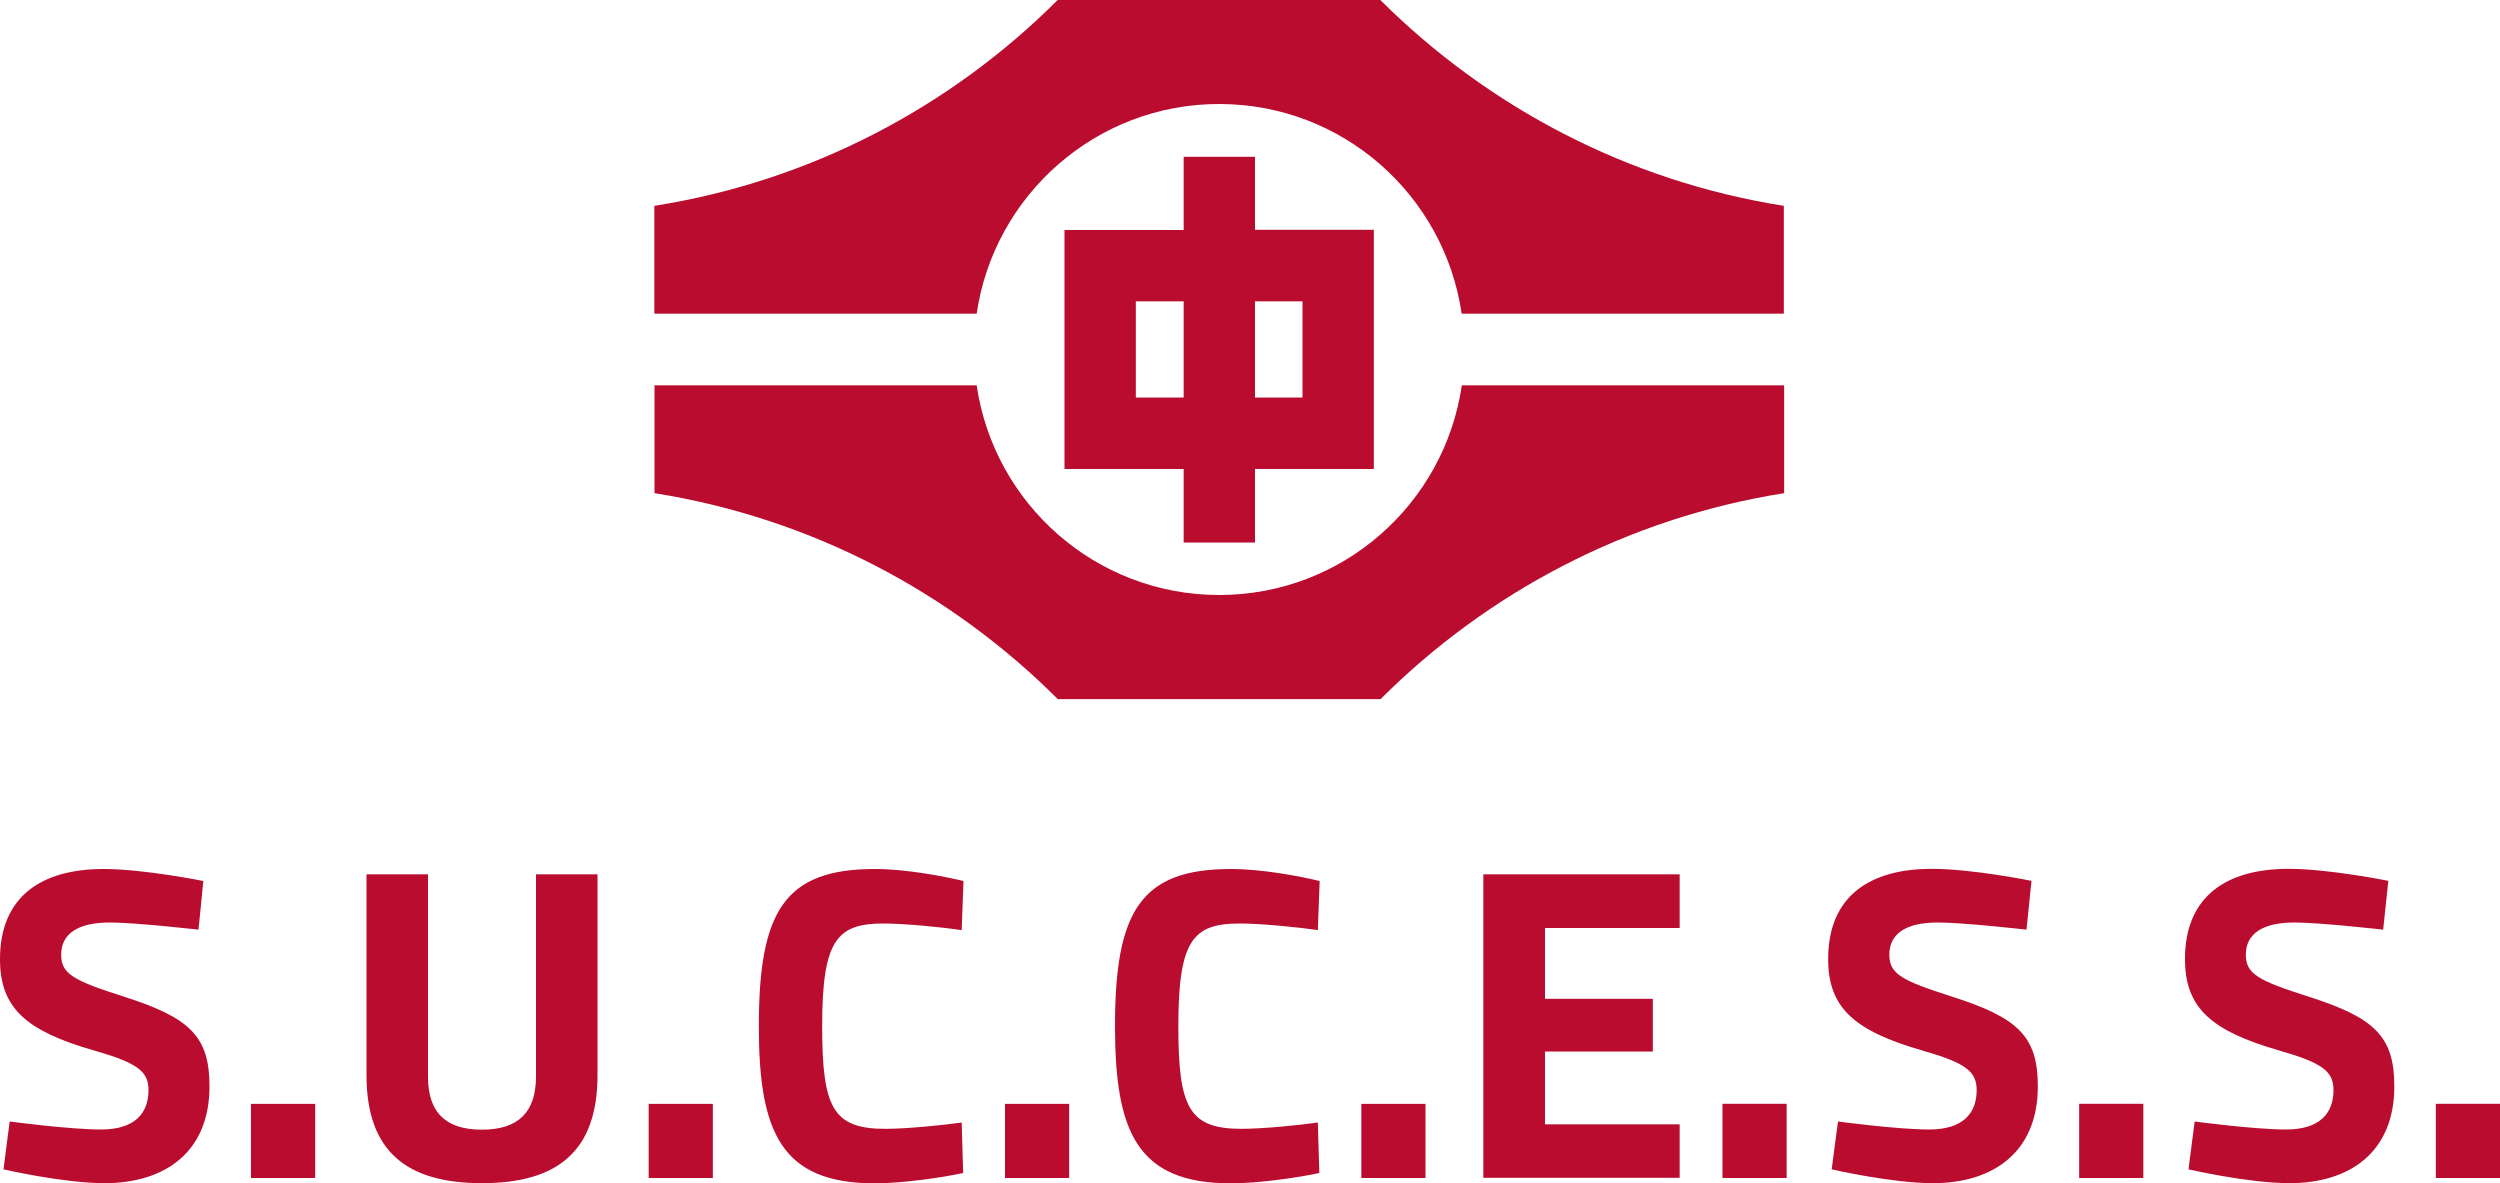 <?xml version="1.0" encoding="UTF-8" standalone="no"?>
<svg version="1.1" id="Layer_1" xmlns="http://www.w3.org/2000/svg" x="0" y="0" viewBox="0 0 150 71" xml:space="preserve"><style>.st0{fill:#ba0c2f}</style><path class="st0" d="M73.15 35.7c-7.39 0-13.51-5.46-14.55-12.58H39.27v6.47c9.38 1.49 17.77 5.93 24.2 12.36h19.36c6.43-6.42 14.83-10.87 24.22-12.36v-6.47H87.71c-1.04 7.12-7.16 12.58-14.56 12.58M82.82 0H63.46c-6.42 6.42-14.82 10.87-24.2 12.35v6.47H58.6c1.04-7.11 7.16-12.58 14.55-12.58 7.4 0 13.51 5.46 14.55 12.58h19.33v-6.47C97.66 10.87 89.26 6.42 82.82 0"/><path class="st0" d="M78.16 23.85H75.3v-5.77h2.85v5.77zm-7.14 0h-2.87v-5.77h2.87v5.77zm0-14.44v4.39h-7.15v14.34h7.15v4.41h4.28v-4.41h7.13V13.79H75.3V9.41h-4.28zM11.91 55.78s-3.77-.43-5.32-.43c-1.98 0-2.92.72-2.92 1.93 0 1.15.72 1.55 3.77 2.52 3.93 1.26 5.13 2.36 5.13 5.38 0 3.97-2.7 5.81-6.29 5.81-2.49 0-6.07-.83-6.07-.83l.37-2.87s3.59.48 5.49.48c1.98 0 2.84-.94 2.84-2.36 0-1.12-.64-1.63-3.26-2.38C1.55 61.86 0 60.47 0 57.55c0-3.78 2.51-5.41 6.21-5.41 2.44 0 5.99.72 5.99.72l-.29 2.92zm3.15 10.45h3.85v4.45h-3.85zm13.86 1.55c2.17 0 3.24-1.04 3.24-3.19V52.46h3.69v12.05c0 4.55-2.38 6.48-6.93 6.48s-6.93-1.93-6.93-6.48V52.46h3.69V64.6c0 2.16 1.07 3.18 3.24 3.18m10-1.55h3.85v4.45h-3.85zm18.87 4.15c-1.23.27-3.64.62-5.3.62-5.62 0-6.96-3.06-6.96-9.43 0-6.91 1.55-9.43 6.96-9.43 1.9 0 4.2.45 5.32.72l-.11 2.95c-1.23-.19-3.48-.4-4.68-.4-2.81 0-3.69.99-3.69 6.16 0 4.9.64 6.16 3.8 6.16 1.23 0 3.5-.22 4.57-.38l.09 3.03zm2.51-4.15h3.85v4.45H60.3zm18.86 4.15c-1.23.27-3.64.62-5.3.62-5.62 0-6.96-3.06-6.96-9.43 0-6.91 1.55-9.43 6.96-9.43 1.9 0 4.2.45 5.32.72l-.11 2.95c-1.23-.19-3.48-.4-4.68-.4-2.81 0-3.69.99-3.69 6.16 0 4.9.64 6.16 3.8 6.16 1.23 0 3.51-.22 4.57-.38l.09 3.03zm2.52-4.15h3.85v4.45h-3.85zM89 52.46v18.21h11.78v-3.21H92.7v-4.37h6.47v-3.16H92.7v-4.25h8.08v-3.22zm14.35 13.77h3.85v4.45h-3.85zm18.24-10.45s-3.77-.43-5.32-.43c-1.98 0-2.91.72-2.91 1.93 0 1.15.72 1.55 3.77 2.52 3.93 1.26 5.14 2.36 5.14 5.38 0 3.97-2.7 5.81-6.29 5.81-2.49 0-6.08-.83-6.08-.83l.38-2.87s3.58.48 5.48.48c1.98 0 2.84-.94 2.84-2.36 0-1.12-.64-1.63-3.26-2.38-4.1-1.18-5.65-2.57-5.65-5.49 0-3.78 2.51-5.41 6.21-5.41 2.44 0 5.99.72 5.99.72l-.3 2.93zm3.16 10.45h3.85v4.45h-3.85zm18.24-10.45s-3.78-.43-5.32-.43c-1.98 0-2.92.72-2.92 1.93 0 1.15.72 1.55 3.77 2.52 3.93 1.26 5.14 2.36 5.14 5.38 0 3.97-2.7 5.81-6.28 5.81-2.49 0-6.07-.83-6.07-.83l.37-2.87s3.59.48 5.49.48c1.98 0 2.84-.94 2.84-2.36 0-1.12-.64-1.63-3.26-2.38-4.1-1.18-5.65-2.57-5.65-5.49 0-3.78 2.51-5.41 6.21-5.41 2.43 0 5.99.72 5.99.72l-.31 2.93zm3.16 10.45H150v4.45h-3.85z"/></svg>